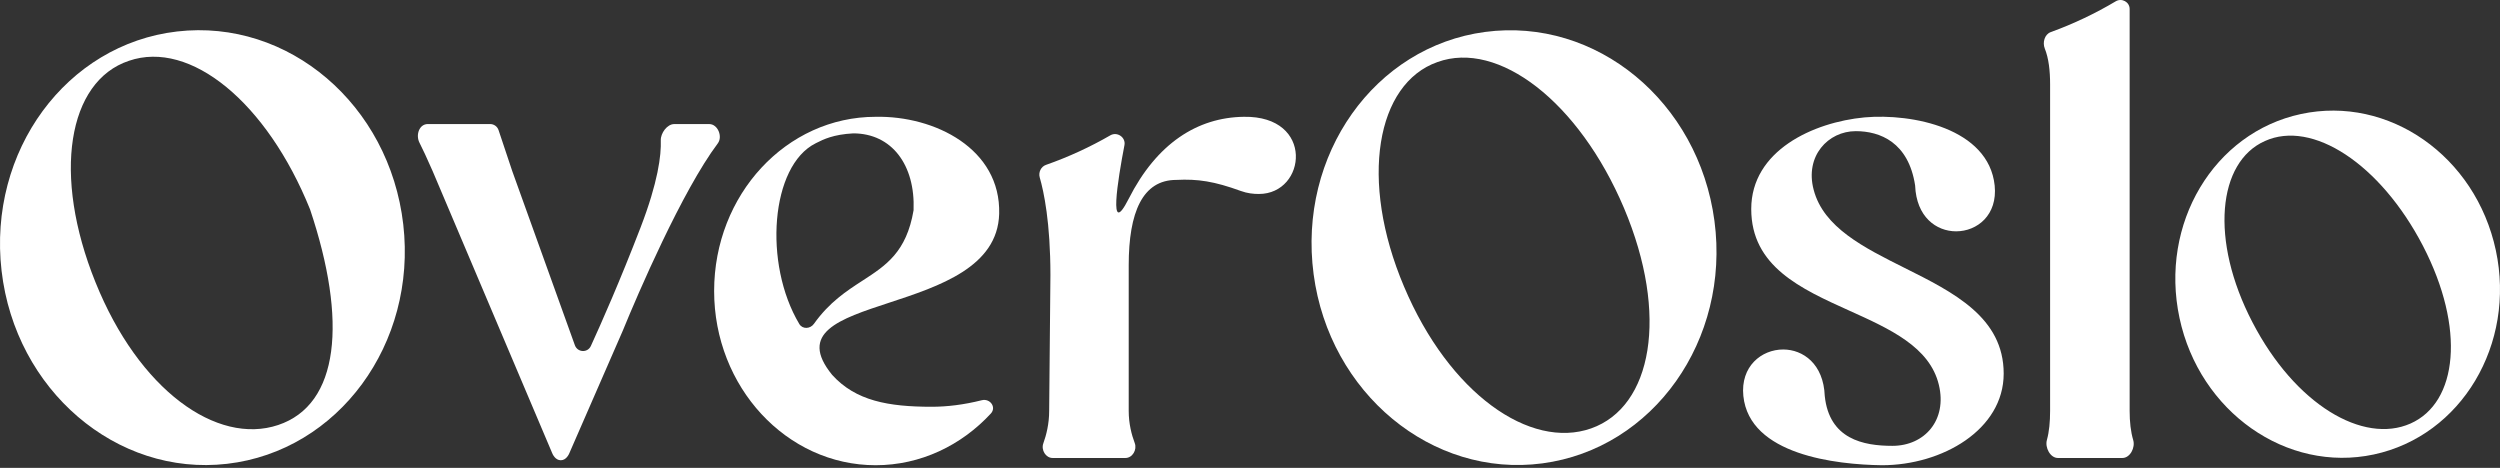 <svg width="855" height="160" viewBox="0 0 855 160" fill="none" xmlns="http://www.w3.org/2000/svg">
<rect x="0" y="0" width="855" height="160" fill="#333333" stroke="none"/>
<path d="M703.816 156.63C701.161 156.63 699.326 153.046 700.035 150.487C700.833 147.606 701.135 144.228 701.135 140.549V28.819C701.135 24.187 700.657 19.939 699.312 16.593C698.482 14.527 699.253 11.744 701.346 10.985C709.27 8.111 716.684 4.55 723.588 0.445C725.657 -0.785 728.338 0.675 728.338 3.083V140.549C728.338 144.239 728.7 147.626 729.56 150.512C730.318 153.059 728.511 156.63 725.854 156.63H703.816Z" fill="white"/>
<path fill-rule="evenodd" clip-rule="evenodd" d="M137.915 76.75C133.186 35.793 98.662 6.367 60.586 10.764C22.712 15.139 -4.189 51.66 0.539 92.617C5.244 133.373 39.781 163.002 77.656 158.627C115.742 154.228 142.62 117.506 137.915 76.75ZM95.109 145.363C74.137 152.353 47.478 133.38 32.642 96.5C17.829 59.822 23.133 27.779 44.115 20.787C65.074 13.595 91.233 34.94 106.046 71.619C118.846 109.814 116.08 138.372 95.109 145.363Z" fill="white"/>
<path d="M146.315 42.424C143.347 42.424 142.108 46.181 143.467 48.82C144.536 50.898 145.947 53.951 147.961 58.516L188.713 154.65C188.725 154.679 188.737 154.708 188.748 154.736L188.76 154.767L188.775 154.804L188.775 154.806L188.796 154.858C188.989 155.349 189.91 157.406 191.788 157.406C193.646 157.406 194.568 155.389 194.773 154.873L194.793 154.824C194.818 154.761 194.843 154.698 194.87 154.636L213.004 113.068C218.073 100.645 233.307 65.255 245.486 49.038C247.233 46.712 245.484 42.434 242.576 42.434H230.586C228.149 42.434 225.902 45.573 225.99 48.009C226.174 53.112 225.046 62.295 219.066 77.825C212.033 96.086 205.665 110.491 202.078 118.318C200.961 120.756 197.51 120.58 196.603 118.057L175.185 58.505L170.505 44.495C170.092 43.258 168.934 42.424 167.631 42.424H146.315Z" fill="white"/>
<path fill-rule="evenodd" clip-rule="evenodd" d="M299.467 39.947C319.668 39.532 342.333 50.873 341.717 73.141C341.203 91.339 321.153 97.923 304.096 103.524C286.954 109.153 272.835 113.789 284.609 128.226C292.642 137.09 303.792 139.114 318.637 139.114C323.863 139.114 329.569 138.435 335.76 136.88C338.601 136.167 340.863 139.272 338.874 141.422C328.798 152.313 314.84 159.106 299.467 159.106C268.97 159.106 244.233 132.311 244.233 99.532C244.233 66.54 268.96 39.947 299.467 39.947ZM273.358 110.804C274.468 112.663 277.107 112.517 278.362 110.752C283.633 103.338 289.548 99.504 294.993 95.975C303.011 90.777 310.012 86.239 312.442 71.897C313.058 56.432 304.995 45.613 291.808 45.613C284.977 45.972 281.558 47.697 279.284 48.843C279.162 48.905 279.042 48.965 278.926 49.023C263.567 56.705 261.014 90.14 273.358 110.804Z" fill="white"/>
<path d="M357.713 56.392C356.004 56.991 355.085 58.949 355.589 60.689C356.993 65.538 359.245 76.121 359.245 94.12L358.816 140.549C358.816 144.958 357.839 148.808 356.814 151.634C355.999 153.883 357.619 156.63 360.01 156.63H384.891C387.312 156.63 388.938 153.808 388.084 151.542C387.021 148.724 386.019 144.91 386.019 140.549V90.709C386.019 72.577 390.758 61.529 402.298 61.529C409.634 61.151 415.283 62.013 424.347 65.308C426.621 66.137 428.672 66.339 430.532 66.339C446.811 66.339 449.701 39.533 425.378 39.947C409.513 40.16 395.616 49.024 386.019 67.972C378.935 81.958 382.308 61.378 384.561 49.64C385.072 46.98 382.084 44.928 379.737 46.281C372.887 50.231 365.546 53.647 357.713 56.392Z" fill="white"/>
<path fill-rule="evenodd" clip-rule="evenodd" d="M507.902 10.923C545.897 5.876 580.918 34.71 586.344 75.58C591.743 116.25 565.495 153.425 527.49 158.473C489.695 163.493 454.658 134.458 449.258 93.788C443.833 52.917 470.107 15.943 507.902 10.923ZM480.175 98.002C495.638 134.623 523.313 153.863 544.162 146.515C565.011 139.168 570.875 107.796 555.411 71.165C539.974 34.744 512.436 13.676 491.603 21.225C470.743 28.574 464.739 61.581 480.175 98.002Z" fill="white"/>
<path d="M624.064 135.394C623.65 124.467 616.647 119.525 609.847 119.525C602.43 119.525 595.215 125.297 596.224 135.404C598.285 155.599 627.964 158.905 643.627 159.107C664.242 159.107 685.26 146.947 685.26 127.773C685.26 108.552 668.152 100.007 651.387 91.635C637.402 84.65 623.656 77.784 620.282 64.94C617.19 53.386 625.201 44.855 634.679 44.855C642.925 44.855 652.712 48.61 654.976 63.448C655.39 74.172 662.191 79.114 668.992 79.114C676.207 79.114 683.209 73.545 682.179 63.448C680.117 43.859 653.945 38.704 637.666 40.149C620.154 41.797 598.923 51.49 598.923 71.483C598.923 91.108 615.892 98.763 632.466 106.24C646.368 112.511 659.992 118.658 663.094 131.637C665.974 143.594 658.307 152.479 647.182 152.479C637.289 152.479 625.587 150.206 624.064 135.394Z" fill="white"/>
<path fill-rule="evenodd" clip-rule="evenodd" d="M853.577 85.623C846.682 53.369 816.94 32.576 786.956 38.989C757.13 45.368 738.499 76.508 745.394 108.761C752.255 140.856 782.022 161.81 811.848 155.43C841.841 149.015 860.438 117.718 853.577 85.623ZM824.393 144.846C808.227 152.016 784.948 138.412 770.315 110.178C755.716 82.103 758.431 55.402 774.605 48.23C790.745 40.9 814.031 55.97 828.63 84.046C843.265 112.287 840.559 137.675 824.393 144.846Z" fill="white"/>
</svg>
